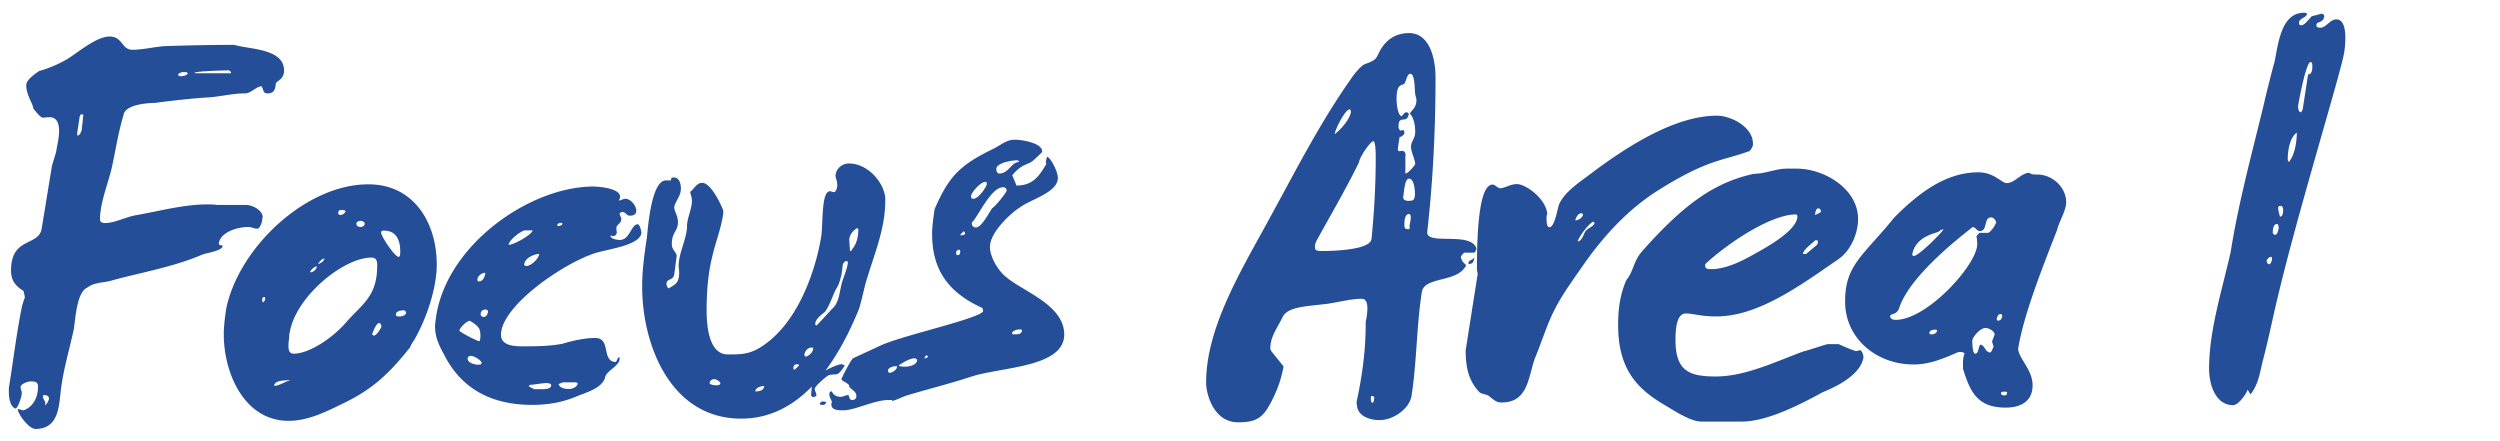<svg xmlns="http://www.w3.org/2000/svg" id="sf_title_1" viewBox="0 0 102 18"><defs><clipPath id="clippath"><path d="M.36.52h95.33v16.97H.36z" fill="none" stroke-width="0"/></clipPath></defs><g clip-path="url(#clippath)"><path d="M92.58 10.78c-.07 0-.1-.1-.1-.15.02-.07.12-.15.17-.15.02 0 .05.02.05.05 0 .1-.05.25-.12.25m.44-1.94c-.02-.1-.07-.24-.07-.37.02-.07.05-.07.1-.07.07 0 .1.07.1.15 0 .12 0 .27-.12.29m-.2.74c-.07 0-.1-.05-.1-.1s0-.34.17-.34c.07 0 .07.15.07.17-.02.1-.05.27-.15.27m.57-2.97s-.05-.05-.05-.1c0-.42.1-.91.37-1.1 0 .27-.05.86-.32 1.2m.56-2.15s-.05.12-.07.12c-.1 0-.12-.17-.12-.24.07-.44.34-1.81.51-1.81.1 0 .07.24.07.29-.02.12-.05.2-.17.22l-.22 1.42zm-2.13 11.63c.34-.42.39-.95.51-1.4.22-.83.39-1.69.59-2.52.86-3.62 2.52-8.96 2.72-10.01.02-.12.05-.37.05-.61 0-.37-.07-.76-.37-.76-.25 0-.42.34-.64.34-.1 0-.17-.02-.17-.1 0-.19.27-.05.32-.37 0-.07-.07-.1-.12-.1 0 0-.37.1-.39.1-.07.07-.29.37-.42.37-.1 0-.1-.05-.1-.12.02-.17.32-.2.32-.34 0-.05-.07-.05-.12-.05-.93 0-1.05 1.27-1.2 2.01-.05.15-.39 1.49-.42 1.66-.49 2.03-1.05 4.06-1.37 6.1-.37 1.62-.88 3.21-.88 4.75 0 .66.27 1.49.98 1.49.24 0 .59-.54.59-.64l.12.2zm-9.94-.03c0 .07-.07.07-.12.07s-.12-.02-.12-.1c.02-.05.1-.05.15-.05s.1 0 .1.05v.02zm-.41-3.08s.05-.17.15-.17c.07 0 .07.07.07.12-.03.07-.05.15-.17.15-.05 0-.05-.02-.05-.1m-2.43.51c-.03.1-.12.15-.22.15-.07 0-.1 0-.1-.07.02-.1.15-.12.24-.12.03 0 .07 0 .07.05m.26-4.14c-.03.1-1 1.08-1.2 1.08-.05 0-.07-.03-.07-.05.12-.76 1-.88 1.05-.93.05 0 .1-.1.2-.1h.03zm2.03 4.82s-.07.2-.12.2c-.2 0-.2-.27-.39-.32-.1.05-.07.37-.22.37-.12 0-.12-.47-.12-.54.02-.15.32-.51.54-.51.12 0 .37.12.37.27l-.1.27c0 .1.05.12.05.22v.05zm.1-5.07c0 .07-.22.39-.32.39h-.34s-.12.12-.12.15c.03.15.03.22.03.32 0 .81-2.03 3.08-3.33 3.08-.12 0-.22-.05-.22-.15 0-.12.27-.03.37-.34.49-1.49 3.08-3.33 2.99-3.3.12 0 .15.15.29.17.34 0 .15-.56.47-.56.1 0 .2.12.2.22v.03zm-1.33 5.93c.29.95.59 1.59 1.74 1.59.54 0 1.1-.2 1.1-.91 0-.64-.56-1.08-.59-1.49.22-1.35.93-3.16 1.59-4.85.07-.32.37-.78.37-1.13 0-.59-.54-1.13-1.18-1.13-.15 0-.24 0-.32-.07-.34 0-.59.42-.93.42-.2 0-.51-.44-1.15-.44-1.35 0-2.45.86-3.43 1.84-1.27 1.57-2.01 1.93-2.01 3.43s1.27 2.57 2.79 2.57c.64 0 1.17-.22 1.79-.49.05-.02.1-.02.15-.02.07 0 .1.02.15.07-.05.07-.07.27-.07.37v.24zm-5.8-6.39s-.15.1-.25.12c.03-.05.03-.27.15-.27.05 0 .1.05.1.12v.03zm-10.02.34c.03-.12.12-.29.25-.29.05 0 .07.05.07.05-.03.15-.2.24-.32.24m.74.05s.05.05.05.07c-.07.15-.24.17-.37.32-.07.1-.15.42-.32.42.03-.15.42-.71.64-.81m8.67 1.32h-.12c.02-.17.32-.39.51-.56.05 0 .1 0 .1.05s0 .1-.05.15l-.44.37zm-.35-1.47c-.1.54-1.13 1.13-1.71 1.45-.56.32-1.2.64-1.81.64-.12 0-.24 0-.24-.15 0-.03.02-.07.02-.07.93-.86 2.67-2.01 3.67-2.01.1 0 .07.1.07.15m-1.81-3.05c0-.66-.88-1.13-1.47-1.13-1.71 0-3.67 1.25-5.19 2.4-.42.32-1.03.71-1.25 1.22-.05.1-.17.93-.39.93-.1 0-.12-.17-.12-.34 0-.07 0-.15.03-.2-.05-.61-.86-1.22-1.25-1.22-.24 0-.51.17-.66.17-.12 0-.22-.15-.32-.15-.54 0-.64 1.81-.64 3.43 0 .1.03.17.03.22l-.49 3.11c0 .66.1 1.22.56 1.71.12.1.32.07.44.2.17.12.24.22.47.22 1.08 0 1.08-1.03 1.35-1.79.12-.27.51-1.37.61-1.57.32-.78.81-1.44 1.3-2.15.78-1.13 1.74-2.23 2.96-3.04 2.13-1.37 2.77-1.3 3.84-1.69.1 0 .17-.22.19-.24v-.1zm4.21 8.48a6.7 6.7 0 01-.71-.29h-.44c-.07 0-.91.29-.98.29-1.15.42-2.38 1.03-3.6 1.03-1.08 0-1.64-.22-1.64-1.49 0-.39.03-1.08.42-1.08.32 0 .59.12 1.25.12 1.71 0 3.43-1.27 4.97-2.33.54-.37.81-1.1.81-1.64 0-1.25-1.4-2.06-2.5-2.06h-.44c-.29 0-.64.12-.93.17-.22.05-.32.02-.51.07-1.4.34-2.62 1.08-4.43 3.13-.37.42-.34.81-.64 1.17-.29.64-.34 1.3-.34 1.84 0 1.74.71 2.59 1.96 3.3.44.27 1.03.64 1.44.64h1.64c.93 0 2.11-.54 3.31-1.2.49-.2 1.54-.68 1.66-1.42 0-.07-.05-.29-.15-.29-.05 0-.07.03-.12.03h-.02zm-15.57-3.85c-.05.15-.25.1-.25.29.2 0 .22-.1.25-.29m-4.21 5.68c.07 0 .12 0 .12.07 0 .03-.02.2-.07.2s-.07-.07-.07-.15c0-.05 0-.1.02-.12m1.57-6.88s0 .07-.05.07c-.17 0-.17-.07-.17-.2 0-.15.02-.42.19-.42.05 0 .07.07.07.15 0 .12-.05.27-.05.34v.05zm-3.06-3.82c0-.15.42-1 .61-1 .02 0 .05.07.05.1-.05.32-.42.73-.66.91m3.03 2.73c-.1 0-.24-.03-.24-.15.05-.34.07-.76.24-.76.2 0 .24.44.24.61 0 .29-.1.29-.24.29m-.14-1.87c0-.07-.05-.17-.15-.17 0 0-.07.02-.1.02-.05 0-.07-.05-.07-.1l.07-.47s.17-.05.2-.17c0-.05 0-.12-.07-.12-.02 0-.1.02-.1.02a.22.22 0 01-.07-.17c0-.51.34-.07.42-.51 0-.03-.07-.07-.1-.07-.1 0-.2.2-.2.17v-.02c-.12 0-.2-.37-.2-.71 0-.69.27-.49.34-.64.05-.1.1-.37.22-.37.2 0 .17.66.2.81 0 .1.05.15.05.27 0 .34-.25.44-.27.56 0-.03.22.17.22.73 0 .29-.17.37-.17.61 0 .22.17.52.17.71-.02.05-.29.37-.37.37-.03 0-.05 0-.05-.02 0 0 .02 0 .02-.02v-.71zm-1.4 3.45c-.07.42-1.52.47-1.96.47-.22 0-.34 0-.34-.15 0-.12.02-.15.05-.24.59-1.08 1.13-1.98 1.74-3.21.05-.29.49-.88.59-.88.07 0 .1.27.1.66 0 1.86-.17 3.21-.17 3.35m-.6 6.71c0 .49.51.66.93.66.54 0 1.2-.44 1.3-.98.22-1.42.2-2.82.42-4.24.1-.66 1.47-.37 1.81-1.1-.15-.15-.17-.15-.22-.34.02-.05.12-.17.15-.17h.37c.1 0 .12-.2.12-.17-.22-.71-2.01-.12-2.01-.66.24-2.13.34-4.24.34-6.32 0-.73-.22-1.81-1.08-1.81-.49 0-.9.22-1.17.69-.17.29-.1.39-.59.56-.17.05-.34.27-.47.42-1.3 1.81-2.25 3.67-3.31 5.61-1.17 2.18-2.74 4.63-2.74 6.98 0 .49.32 1.62 1.3 1.62.78 0 1.03-.2 1.37-.86.24-.47.39-.88.49-1.42l-.49-.61s-.05-.07-.05-.12c0-.49.27-.81.51-1.3.2-.39.91-.42 1.69-.51.49-.05 1.03-.22 1.54-.22.17 0 .22.2.22.39 0 .22-.05.47-.07.56v.12c0 1.05-.15 2.13-.37 3.13v.1zm-17.65-1.86s.05-.12.1-.12c.02 0 .05.03.05.05-.02.05-.1.07-.15.07m1.62-5.19s.05.07.05.1c-.03.07-.12.07-.2.07 0-.05.1-.12.15-.17m-5.61 6.98s-.07-.03-.15-.03c-.05 0-.07.03-.12.07 0 .07.05.07.1.07.1 0 .12-.02.17-.12m5.36-5.99s-.07-.02-.07-.05c0-.05 0-.17.12-.17.02 0 .05.03.05.05 0 .07-.02.17-.1.17m2.62 3.08c-.03.17-.22.15-.34.15-.02 0-.07 0-.07-.05.02-.1.22-.15.29-.15s.12 0 .12.05m-5.11 1.5c0 .1-.2.22-.29.22-.05 0-.07-.05-.07-.1.02-.12.22-.17.32-.17.02 0 .05 0 .05.02v.02zm.07-.08c.2-.12.44-.29.66-.29.05 0 .1.05.1.07-.02.22-.34.27-.49.27-.12 0-.2 0-.27-.05m2.96-6.93c.05-.17.39-.56.59-.56.05 0 .05.03.05.1-.02.12-.34.59-.54.59-.07 0-.1-.02-.1-.12m1.89-1.45s.07.02.07.07c-.32 0-.42.47-.81.47-.07 0-.12-.07-.12-.2.03-.24.64-.34.86-.34m-7.05 8.37s-.1-.05-.12-.05c-.24 0-1.15.47-1.2.71l-.05.56s.05.07.07.07c.07 0 .12-.02.15-.07 0-.1-.07-.17-.07-.27.02-.12.51-.54.59-.56.34-.07.32.1.64-.39m5.2-5.85c.2-.17.76-1.42 1.25-1.42.1 0 .15.05.15.15-.02.05-.32.49-.59.71-.1.12-.42.78-.66.78-.12 0-.17-.07-.17-.2l.02-.02zm-3.28 7.3c.17-.03.39-.15.59-.22.9-.27 1.79-.49 2.67-.78 1.22-.39 3.77-.37 3.77-1.71 0-1.2-1.64-1.74-2.35-2.33-.32-.24-.68-.81-.68-1.25 0-.64.98-1.47 1.2-1.59.42-.34 1.57-.61 1.57-1.22 0-.29-.32-.86-.44-.86-.03.1-.05.17-.05.22 0 .02.02.05.02.07-.29.49-.54.88-1.22.88-.02-.07-.17-.42-.17-.42.42-.51.64-.39.9-.64.07-.07.32-.29.32-.32v-.02c0-.32-.78-.47-1.13-.47-.32 0-.56.22-.86.37-1.35.66-1.81 1.1-2.4 2.47-.05.37-.1.69-.1 1 0 1.47.66 2.4 2.06 3.03 0 .05.02.07.02.12-.05.29-3.33 1-4.21 1.42l-1.1.51c-.1.1-.44.74-.47.86 0 .05.32.17.32.27v.03c.1.12.29.2.29.37 0 .1-.05.17-.17.17-.15 0-.1-.2-.17-.2-.1 0-.2.07-.29.07-.17 0-.29-.05-.37-.22-.1 0-.1.07-.1.12 0 .15.1.22.1.34-.02.02-.02.05-.02.07 0 .24.29.24.49.24.47 0 1.27-.42 1.84-.42h.15zm-3.79-1.45s-.15.17-.2.17c-.03 0-.03-.07-.03-.1.03-.1.07-.12.2-.12 0 .02.03.02.03.05m-1.42.84c-.02.2-.22.22-.37.22.03-.17.25-.22.37-.22m-1.79-.1c-.02.07-.12.07-.17.07-.07 0-.27-.02-.27-.1.02-.07.07-.15.2-.15.07 0 .24.1.24.17m3.48-1.09s-.05-.02-.05-.05c0-.15.12-.32.29-.32.05 0 .07 0 .07.05-.02.17-.22.32-.32.32m1.82-4.31s-.03-.42-.03-.49a.62.62 0 01.32-.44l.05.02c0 .64-.24.78-.29.91h-.05zm-1.37 3.03s-.05 0-.05-.03c0-.22.22-.37.39-.51.19-.22.37-.81.49-.98.1-.17.15-.37.2-.59l.05-.39c.05-.07.1-.12.15-.12s.05.05.05.1c-.05.32-.2.59-.27.91-.07.29-.1.69-.34.91l-.66.71zm.54-5.46c-.34 0-.27 1.32-.34 1.81-.22 1.37-.88 3.28-2.11 4.28-.69.56-1.05.56-1.71.56s-.86-.86-.86-1.81c0-2.13.47-2.74.66-3.82.02-.1.02-.17.02-.24-.1-.27-.51-1.13-.86-1.13-.22 0-.29.2-.49.37.02.12.07.22.07.37 0 .32-.2.71-.2 1.03 0 .49-.34 1.08-.34 1.62 0 .07.02.17.02.27 0 .39-.12.47-.42.64-.07 0-.1-.15-.1-.2.05-.22.27-.1.32-.37l.1-.76c-.05-.2-.2-.22-.2-.49 0-.46.25-.51.25-.86 0-.32-.15-.42-.15-.64.05-.24.27-.44.27-.74 0-.22-.07-.46-.29-.46-.12 0-.1.05-.12.12h-.2c-.61 0-.74 2.03-.78 2.35-.1.66-.19 1.32-.19 1.98 0 2.4 1.17 5.39 4.04 5.39 2.45 0 3.92-2.3 4.8-4.46.15-.46.22-.93.37-1.37.34-1.1.71-1.98.71-3.11 0-.61-.66-1.47-1.49-1.47-.29 0-.54.24-.54.51 0 .1.07.17.07.37 0 .07-.03.29-.15.29l-.17-.05zm-11.11 1.4c0-.07.05-.12.15-.12 0 0 .05.03.07.03-.05.1-.15.1-.22.1m-3.01 3.71c-.07 0-.12-.05-.12-.1 0-.15.1-.2.2-.2.07 0 .1.03.1.1-.02.1-.07.2-.17.2m.06-1.79c0 .07-.07.34-.25.34-.07 0-.07-.02-.07-.1.02-.12.17-.25.32-.25m-.71 3.46s.02-.07.12-.07c.15 0 .44.19.44.29 0 .07-.1.07-.15.07-.12 0-.42-.07-.42-.24v-.05zM22 10.36c-.02.2-.34.49-.51.49-.07 0-.1-.02-.1-.05 0-.27.42-.44.61-.44m1.5 5.24s.07.02.07.05c-.02.15-.24.22-.34.22-.15 0-.39-.02-.44-.2.05-.02.15-.07.2-.07h.51zm-1.72.27l-.2-.1.03-.07h.02c.15 0 .49-.07.64-.07.07 0 .22 0 .22.1-.02.12-.17.15-.39.15h-.32zm-.05-6.47c-.02.17-.76.59-.98.59.02-.2.49-.56.66-.59h.32zm-2.57 3.68c.32.2.44.29.44.59 0 .05 0 .25-.05.25-.07 0-.81-.37-.81-.44.03-.1.27-.37.42-.39m5.71-3.49s.1.03.15.03c.07 0 .12-.03.15-.15-.02-.05-.02-.15-.02-.2.02-.12.2-.17.2-.34 0-.07-.07-.17-.07-.22s.1-.07.12-.07c.12 0 .17.15.29.15.1 0 .27-.02.27-.2 0-.22-.24-.49-.44-.49-.1 0-.17.07-.27.07.02-.07.05-.07.05-.15 0-.39-1.05-.42-1.08-.42-2.59 0-5.95 2.35-6.42 5.26-.02.17-.05.29-.05.44 0 .44.15.76.39 1.2.71 1.37 1.93 2.01 3.58 2.01.61 0 1.22-.1 1.79-.34.34-.15 1.05-.32 1.18-.78.02-.25.59-.47.59-.76 0-.02 0-.05-.02-.07-.1.05-.07.2-.17.2-.56-.07-.15-.98-.81-.98-.42 0-.88.1-1.35.24-.56.1-1.1.1-1.66.1-.39 0-.83-.07-.83-.47 0-1.13 2.38-2.82 3.77-3.31.56-.19 1.86-.32 1.96-.83 0-.1-.07-.37-.15-.37-.27 0-.32.64-.73.64 0 0-.39 0-.39-.2m-14.1 2.53s.02.05.02.07c0 .07-.05.12-.1.15-.02-.03-.02-.1-.02-.15 0 0 .02-.07.07-.07h.02zm2.44-1.57c-.02.1-.15.2-.27.22.05-.07.15-.22.27-.22m-.31.32c-.02.12-.12.2-.22.24-.02 0-.05 0-.05-.02 0-.05.15-.22.27-.22m1.17-2.25c-.02.07-.12.15-.2.15s-.1-.02-.1-.1c.02-.1.05-.1.15-.1.07 0 .12 0 .15.05m-2.28 6.9c-.24.07-.42.22-.64.22.05-.27.54-.2.64-.24v.02zm2.72-6.41c.02-.07.1-.1.17-.1s.17.05.17.1c0 .12-.1.15-.17.15s-.17-.02-.17-.15m2.03 3.65c-.02.12-.17.15-.27.15s-.15 0-.15-.1c.03-.12.22-.15.32-.15.05 0 .1.05.1.1m-1.02.59c-.02.07-.19.34-.29.34-.05 0-.07-.02-.07-.07.03-.1.17-.44.27-.44.07 0 .1.07.1.17m.7-2.87c-.15 0-.73-.86-.71-1 0-.07.07-.07.12-.07.54 0 .66.46.66.83 0 .12 0 .24-.07.24m-4.44 3.09c.24-1.47 2.2-3.06 3.33-3.06.22 0 .24.15.24.32 0 1.27-.61 1.57-1.25 2.3-.54.64-1.52 1.3-2.15 1.3-.17 0-.22-.12-.22-.29 0-.1 0-.2.02-.29l.02-.27zm-2.59-.98c-.05.34-.1.71-.1 1.05 0 1.62.86 3.53 2.64 3.53.78 0 1.47-.34 2.23-.71 1.22-.59 1.88-1.22 2.74-2.3 0-.05.12-.24.15-.27.54-.93.93-2.18.93-3.09 0-1.71-.93-3.28-2.79-3.28-2.57 0-5.29 2.6-5.8 5.07m-1.57-9.6c-.03.1-.22.12-.27.12s-.12 0-.12-.07c.02-.07.17-.1.22-.1.03 0 .17 0 .17.05M1.85 16.46c0-.12-.1-.17-.1-.29 0-.05.03-.05.05-.05.12 0 .2.05.2.15 0 .02-.07.22-.17.27l.02-.07zM3.32 5.34c-.02.07-.05.15-.15.2-.02-.02-.02-.07-.02-.12l.1-.66c.02-.07.05-.1.1-.1 0 0 .02.02.05.02l-.07.66zm6.1-2.35H7.95v-.02c0-.07 1.32-.1 1.35-.1s.12.02.12.1v.02zm1.3 5.88c0-.29-.42-.51-.69-.51H8.86c-.15-.02-.29-.02-.42-.02-.93 0-1.93.27-2.89.44-.42.07-.86.32-1.27.32-.15 0-.2-.07-.2-.15 0-.66.32-1.44.47-2.06.17-.76.27-1.47.49-2.2.07-.44 1.03-.49 1.27-.49.74-.1 1.4-.17 2.08-.22.54-.02 1.05-.17 1.62-.17.22 0 .46-.29.66-.29.1.15.05.29.24.29.27 0 .32-.15.34-.39.02-.12.34-.17.34-.54 0-.91-1.42-.86-2.03-1.05-.98 0-1.84.02-2.79.05-.44.02-.91.15-1.37.15-.44 0-.39-.54-.93-.54s-1.3.66-1.71.91c-.54.32-1.05.47-1.15.49-.22.15-.54.37-.54.59 0 .39.29.78.29.95.1.12.29.37.39.37.07 0 .17-.02.27-.02.29 0 .39.24.39.56s-.1.68-.12.86l-.17.56-.42 2.57c-.12.73-1.25.32-1.25 1.71 0 .37.15.61.51.83.02.1.05.17.05.29-.03.05-.12.34-.12.37-.22 1.1-.34 2.11-.51 3.18-.02.07-.02.17-.02.27 0 .29.07.64.29.69.12-.12.24-.51.24-.64 0-.07-.05-.15-.05-.25.02-.12.29-.22.42-.22.24 0 .29.07.29.22 0 .54-.29.86-.59.96-.07 0-.15-.05-.24-.05 0 .17.44.81.73.81 1 0 .95-1.03 1.05-1.71.1-.76.34-1.57.51-2.35.07-.44.12-1.54.56-1.71.24-.2.66-.2.93-.27 1.22-.34 2.57-.56 3.77-1.08.12-.05.81-.15.81-.34 0-.07-.15.02-.15-.12.07-.46.78-.66 1.2-.66.15 0 .22.07.37.07.12 0 .2-.32.2-.37v-.07z" fill="#244e97" stroke-width="0"/></g></svg>